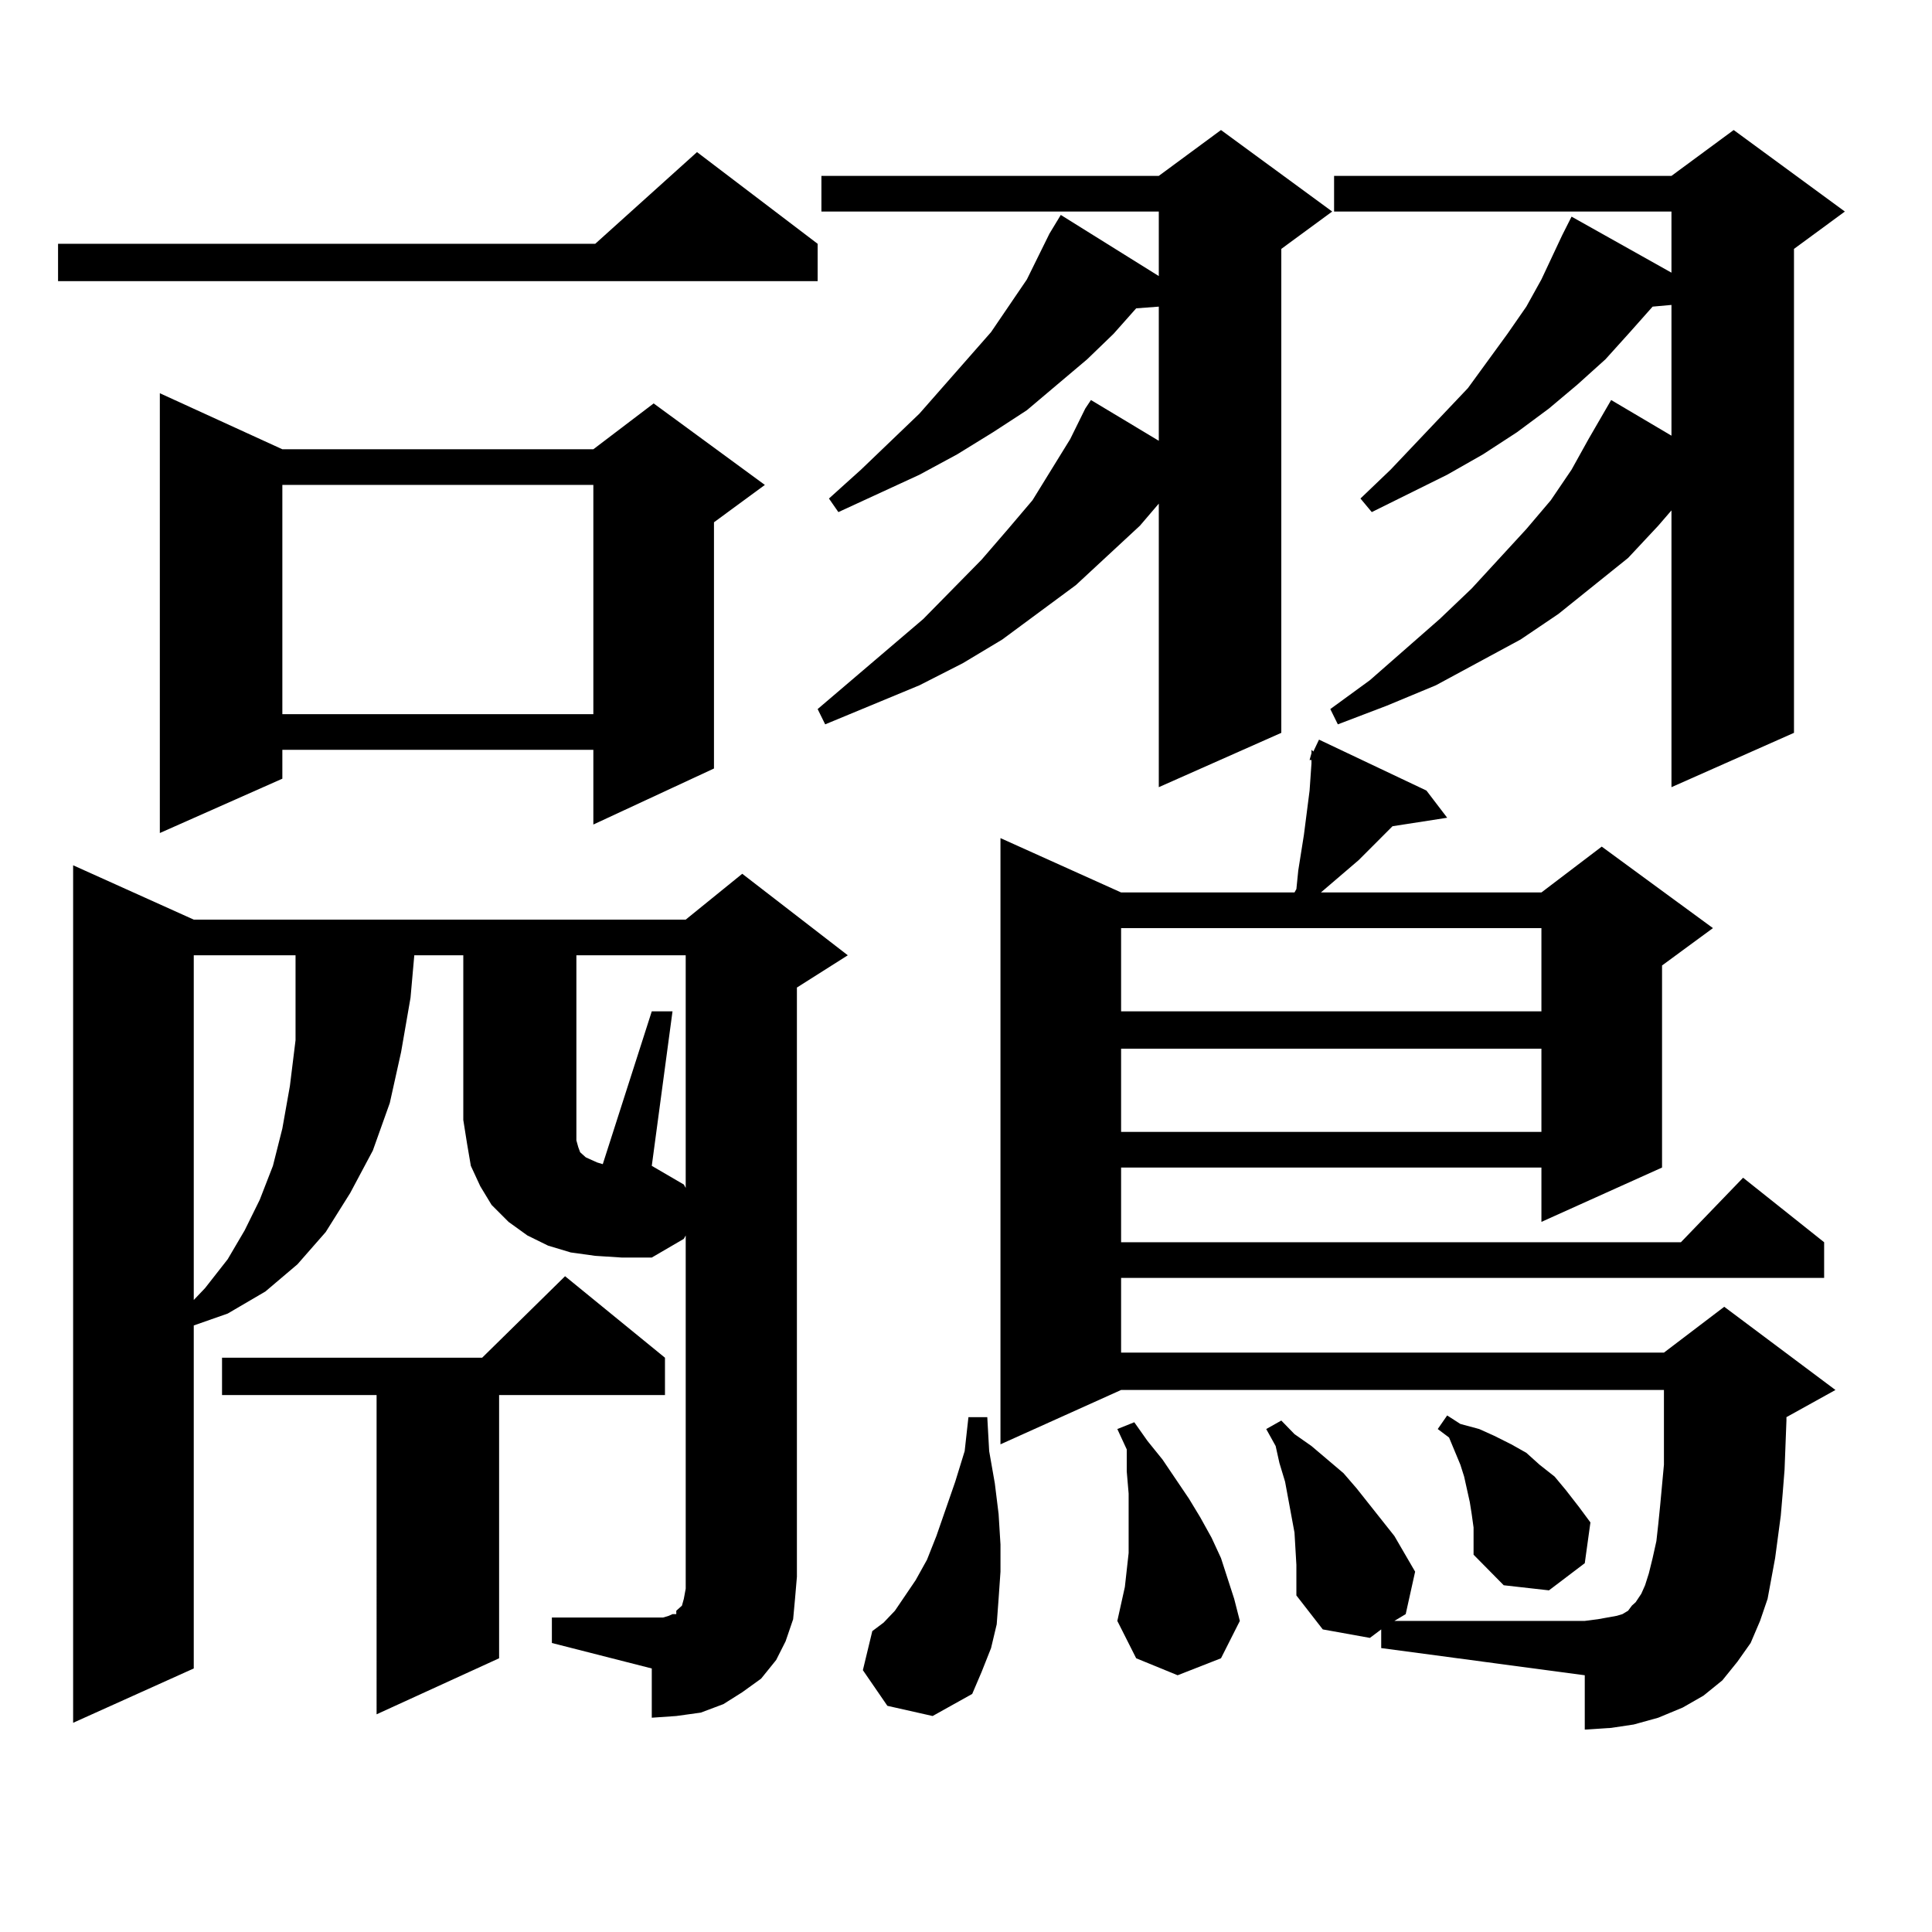 <?xml version="1.0" encoding="utf-8"?>
<!-- Generator: Adobe Illustrator 16.0.0, SVG Export Plug-In . SVG Version: 6.00 Build 0)  -->
<!DOCTYPE svg PUBLIC "-//W3C//DTD SVG 1.1//EN" "http://www.w3.org/Graphics/SVG/1.1/DTD/svg11.dtd">
<svg version="1.1" id="图层_1" xmlns="http://www.w3.org/2000/svg" xmlns:xlink="http://www.w3.org/1999/xlink" x="0px" y="0px"
	 width="1000px" height="1000px" viewBox="0 0 1000 1000" enable-background="new 0 0 1000 1000" xml:space="preserve">
<path d="M423.209,126.191v19.336H30.048v-19.336H308.09l52.682-47.461L423.209,126.191z M410.526,838.105l-3.902,11.426
	l-4.878,9.668l-7.805,9.668l-9.756,7.031l-9.756,6.152l-11.707,4.395l-12.683,1.758l-12.683,0.879v-25.488l-51.706-13.184v-13.184
	h51.706h5.854l2.927-0.879l1.951-0.879h1.951v-1.758l0.976-0.879l1.951-1.758l0.976-3.516l0.976-5.273v-6.152v-176.66l-0.976,1.758
	l-16.585,9.668h-15.609l-13.658-0.879l-12.683-1.758l-11.707-3.516l-10.731-5.273l-9.756-7.031l-8.78-8.789l-5.854-9.668
	l-4.878-10.547l-1.951-11.426l-1.951-12.305v-85.254h-25.365l-1.951,21.973l-4.878,28.125l-5.854,26.367l-8.78,24.609L181.264,617.5
	l-12.683,20.215l-14.634,16.699l-16.585,14.063l-19.512,11.426l-17.561,6.152v177.539l-62.438,28.125V447.871l62.438,28.125h254.628
	l29.268-23.73l54.633,42.188l-26.341,16.699v304.98l-0.976,11.426L410.526,838.105z M146.143,232.539h160.972l31.219-23.73
	l57.56,42.188l-26.341,19.336v127.441l-62.438,29.004v-38.672H146.143v14.941l-63.413,28.125V203.535L146.143,232.539z
	 M100.29,494.453v178.418l5.854-6.152l11.707-14.941l8.78-14.941l7.805-15.82l6.829-17.578l4.878-19.336l3.902-21.973l2.927-23.73
	V512.91v-18.457H100.29z M344.187,702.754v19.336h-85.852v136.23l-63.413,29.004V722.09h-79.998v-19.336h134.631l42.926-42.188
	L344.187,702.754z M146.143,250.996v118.652h160.972V250.996H146.143z M354.918,614.863v-120.41h-56.584v91.406v4.395l0.976,3.516
	l0.976,2.637l0.976,0.879l1.951,1.758l1.951,0.879l3.902,1.758l2.927,0.879l25.365-79.102h10.731l-10.731,79.98l16.585,9.668
	L354.918,614.863z M543.206,120.918l5.854-9.668l50.73,31.641v-33.398H425.16V91.035h174.63l32.194-23.73l57.56,42.188
	l-26.341,19.336v250.488l-63.413,28.125V260.664l-9.756,11.426l-33.17,30.762l-38.048,28.125l-20.487,12.305l-22.438,11.426
	l-48.779,20.215l-3.902-7.91l54.633-46.582l30.243-30.762l13.658-15.82l12.683-14.941l9.756-15.82l9.756-15.82l7.805-15.82
	l2.927-4.395l35.121,21.094v-69.434l-11.707,0.879l-11.707,13.184l-13.658,13.184l-31.219,26.367l-17.561,11.426l-18.536,11.426
	l-19.512,10.547l-41.95,19.336l-4.878-7.031l16.585-14.941l30.243-29.004l37.072-42.188l18.536-27.246L543.206,120.918z
	 M459.306,882.93l-12.683-18.457l4.878-20.215l5.854-4.395l5.854-6.152l10.731-15.82l5.854-10.547l4.878-12.305l9.756-28.125
	l4.878-15.82l1.951-17.578h9.756l0.976,17.578l2.927,16.699l1.951,15.82l0.976,15.82v14.063l-0.976,14.063l-0.976,13.184
	l-2.927,12.305l-4.878,12.305l-4.878,11.426l-20.487,11.426L459.306,882.93z M906.124,850.41l-6.829,9.668l-7.805,9.668l-9.756,7.91
	l-10.731,6.152l-12.683,5.273l-12.683,3.516l-11.707,1.758l-13.658,0.879v-28.125l-105.363-14.063v-9.668l-5.854,4.395l-24.39-4.395
	l-13.658-17.578v-15.82l-0.976-16.699l-4.878-26.367l-2.927-9.668l-1.951-8.789l-4.878-8.789l7.805-4.395l6.829,7.031l8.78,6.152
	l16.585,14.063l6.829,7.91l19.512,24.609l10.731,18.457l-4.878,21.973l-5.854,3.516h98.534l6.829-0.879l4.878-0.879l4.878-0.879
	l2.927-0.879l2.927-1.758l1.951-2.637l1.951-1.758l2.927-4.395l1.951-4.395l1.951-6.152l1.951-7.91l1.951-8.789l0.976-8.789
	l0.976-9.668l0.976-10.547l0.976-10.547v-38.672H580.278l-62.438,28.125v-313.77l62.438,28.125h89.754l0.976-1.758l0.976-9.668
	l2.927-18.457l2.927-22.852l0.976-14.063v-1.758h-0.976l0.976-3.516v-1.758l0.976,0.879l2.927-6.152l55.608,26.367l10.731,14.063
	l-28.292,4.395l-17.561,17.578l-19.512,16.699h114.144l31.219-23.73l57.56,42.188l-26.341,19.336v104.59l-62.438,28.125v-28.125
	H580.278v38.672h289.749l32.194-33.398l41.95,33.398v18.457H580.278v38.672h280.969l31.219-23.73l57.56,43.066l-25.365,14.063v1.758
	l-0.976,25.488l-0.976,12.305l-0.976,11.426l-2.927,21.973l-3.902,21.094l-3.902,11.426L906.124,850.41z M578.327,838.984
	l3.902-17.578l1.951-17.578v-30.762l-0.976-11.426v-11.426l-4.878-10.547l8.78-3.516l6.829,9.668l7.805,9.668l13.658,20.215
	l5.854,9.668l5.854,10.547l4.878,10.547l6.829,21.094l2.927,11.426l-9.756,19.336l-22.438,8.789l-21.463-8.789L578.327,838.984z
	 M580.278,480.391v43.066h217.556v-43.066H580.278z M580.278,542.793v43.066h217.556v-43.066H580.278z M954.903,109.492
	l-26.341,19.336v250.488l-63.413,28.125V264.18l-6.829,7.91l-15.609,16.699l-36.097,29.004l-19.512,13.184l-43.901,23.73
	l-25.365,10.547l-25.365,9.668l-3.902-7.91l20.487-14.941l36.097-31.641l16.585-15.82l28.292-30.762l12.683-14.941l10.731-15.82
	l8.78-15.82l11.707-20.215l31.219,18.457v-67.676l-9.756,0.879l-11.707,13.184l-12.683,14.063l-14.634,13.184l-14.634,12.305
	l-16.585,12.305l-17.561,11.426l-18.536,10.547l-39.023,19.336l-5.854-7.031l15.609-14.941l39.999-42.188l20.487-28.125
	l9.756-14.063l7.805-14.063l10.731-22.852l4.878-9.668l51.706,29.004v-31.641H690.52V91.035h174.63l32.194-23.73L954.903,109.492z
	 M761.737,783.613l-0.976-6.152l-2.927-13.184l-1.951-6.152l-2.927-7.031l-2.927-7.031l-5.854-4.395l4.878-7.031l6.829,4.395
	l9.756,2.637l7.805,3.516l8.78,4.395l7.805,4.395l6.829,6.152l7.805,6.152l5.854,7.031l6.829,8.789l5.854,7.91l-2.927,21.094
	l-18.536,14.063l-23.414-2.637l-15.609-15.82v-14.063L761.737,783.613z"/>
</svg>
